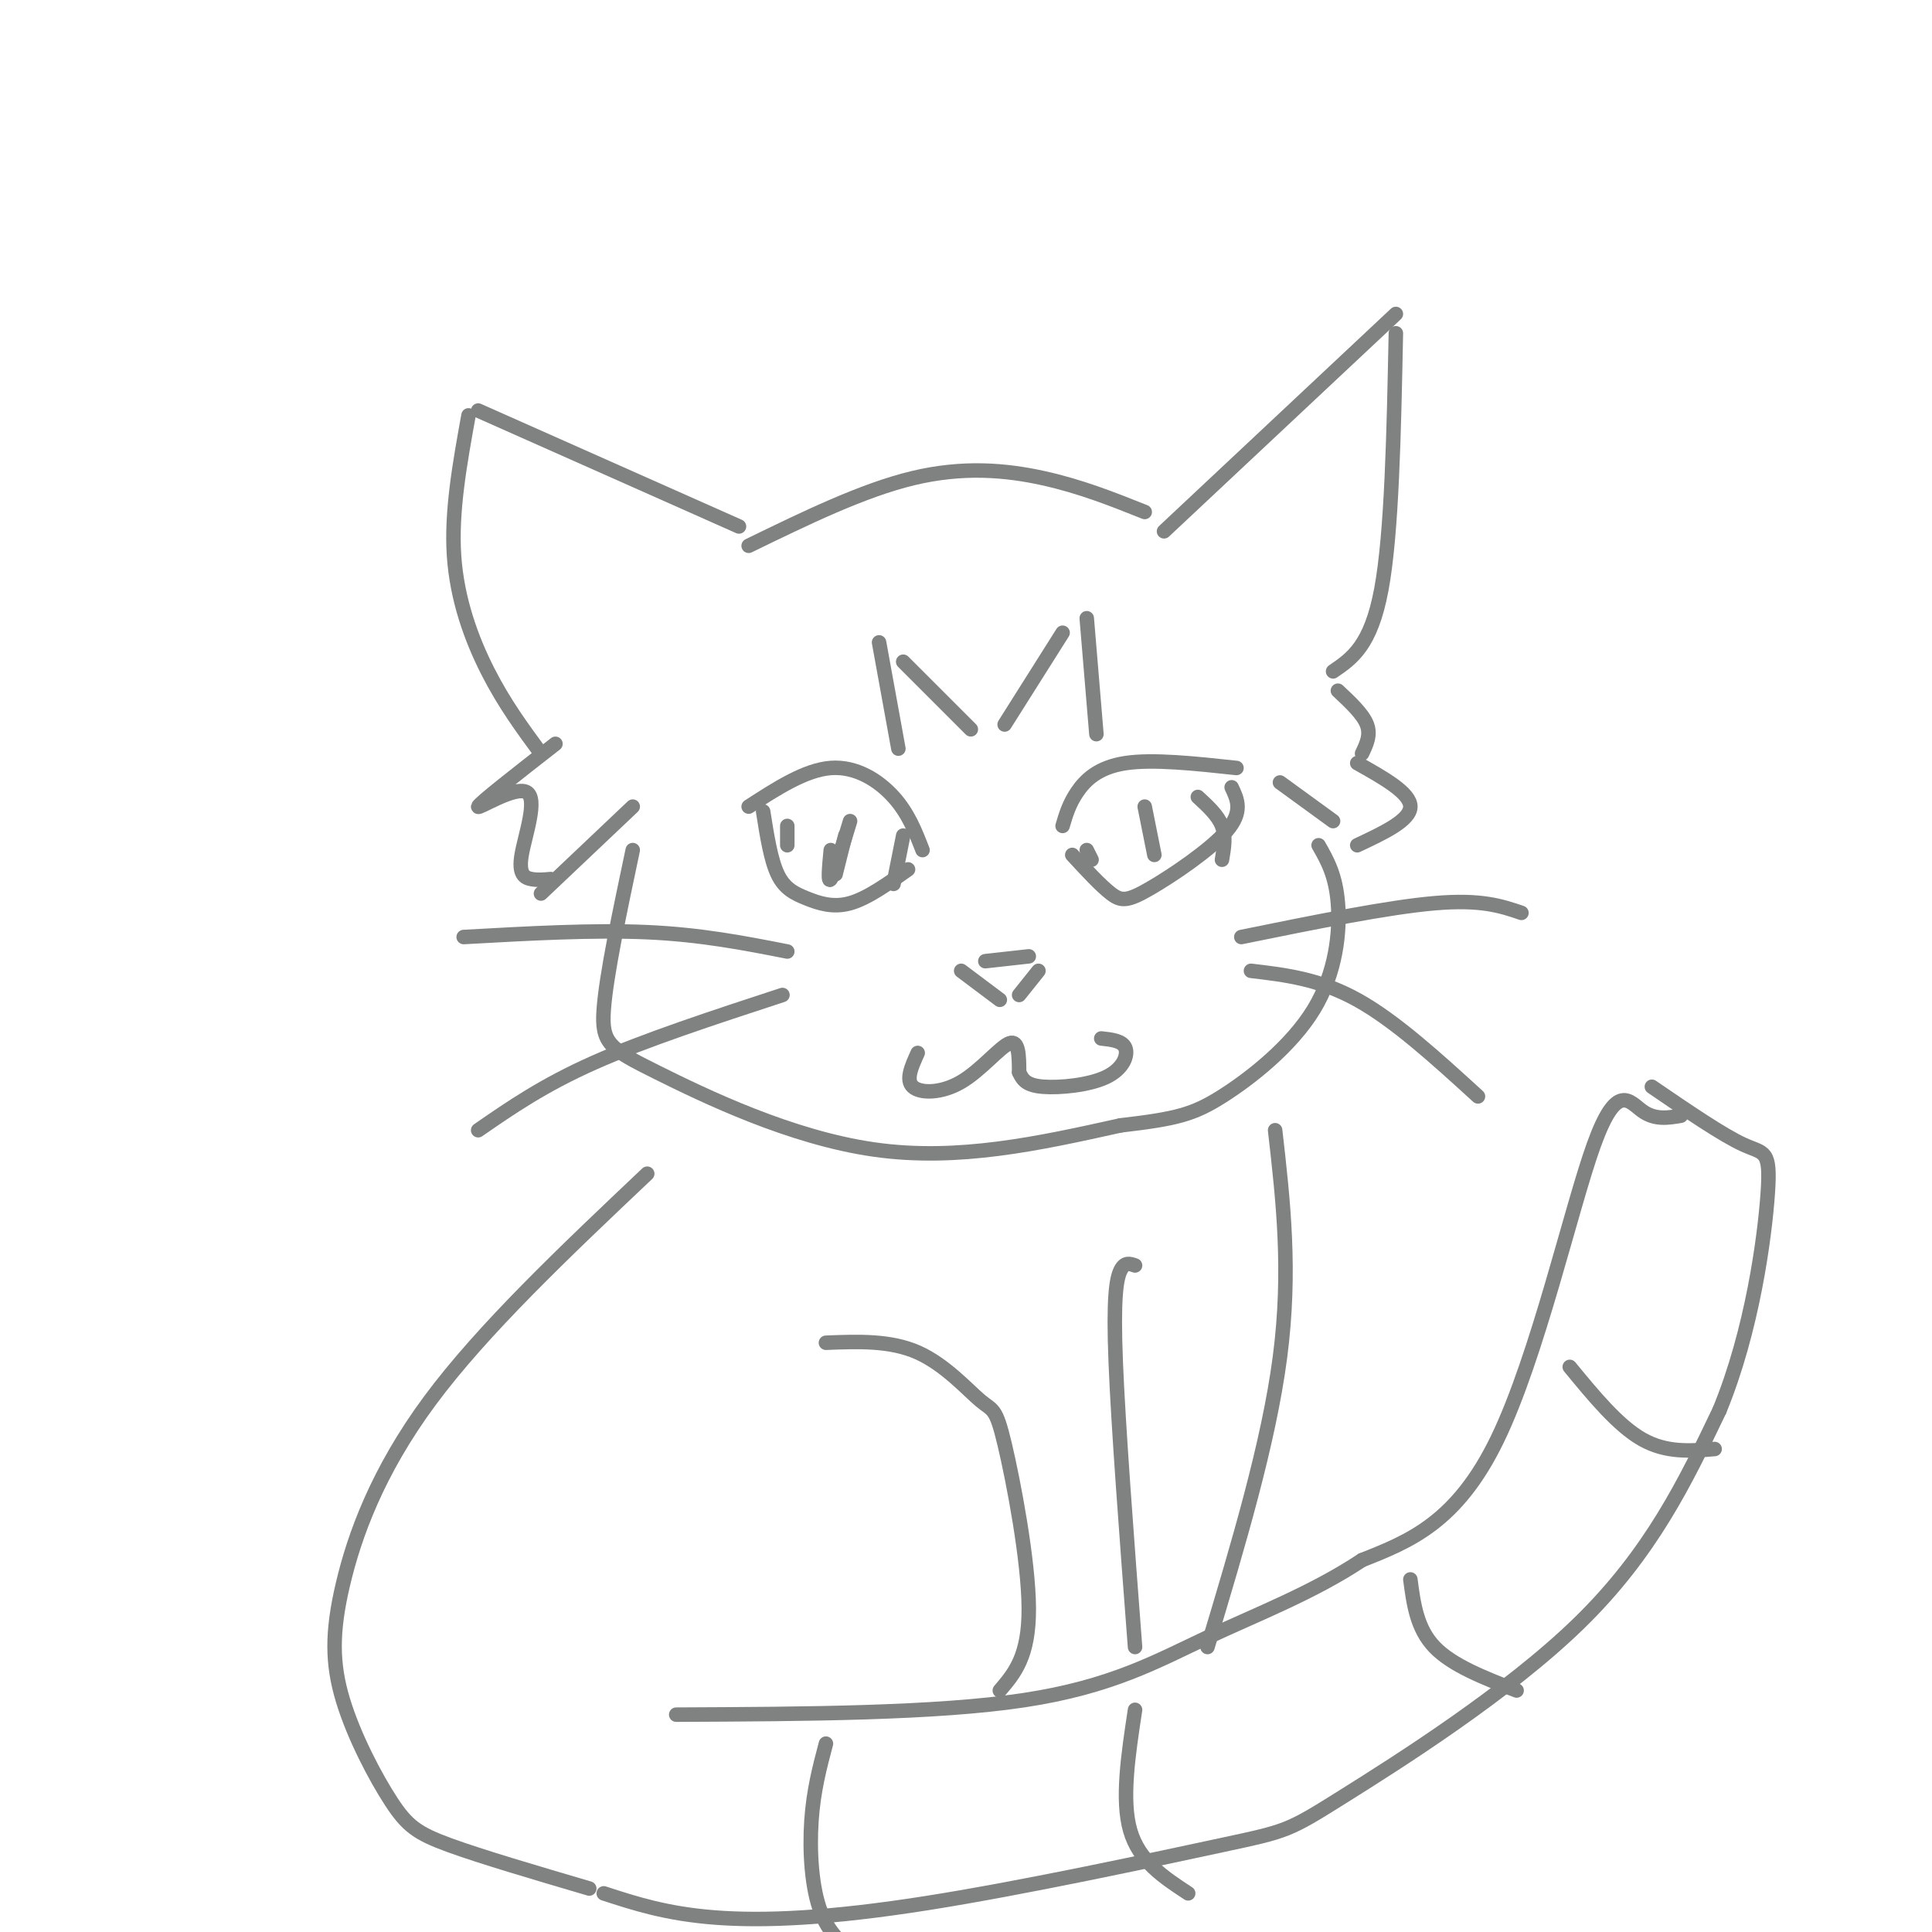 <svg viewBox='0 0 400 400' version='1.1' xmlns='http://www.w3.org/2000/svg' xmlns:xlink='http://www.w3.org/1999/xlink'><g fill='none' stroke='rgb(128,130,130)' stroke-width='3' stroke-linecap='round' stroke-linejoin='round'><path d='M153,109c0.000,0.000 -54.000,-24.000 -54,-24'/><path d='M97,86c-1.800,9.956 -3.600,19.911 -3,29c0.600,9.089 3.600,17.311 7,24c3.400,6.689 7.200,11.844 11,17'/><path d='M115,154c-7.935,6.188 -15.869,12.376 -16,13c-0.131,0.624 7.542,-4.317 10,-3c2.458,1.317 -0.300,8.893 -1,13c-0.700,4.107 0.657,4.745 2,5c1.343,0.255 2.671,0.128 4,0'/><path d='M155,113c11.822,-5.756 23.644,-11.511 34,-14c10.356,-2.489 19.244,-1.711 27,0c7.756,1.711 14.378,4.356 21,7'/><path d='M241,110c0.000,0.000 48.000,-45.000 48,-45'/><path d='M289,69c-0.417,20.667 -0.833,41.333 -3,53c-2.167,11.667 -6.083,14.333 -10,17'/><path d='M277,143c2.583,2.417 5.167,4.833 6,7c0.833,2.167 -0.083,4.083 -1,6'/><path d='M281,158c5.500,3.083 11.000,6.167 11,9c0.000,2.833 -5.500,5.417 -11,8'/><path d='M112,185c0.000,0.000 19.000,-18.000 19,-18'/><path d='M265,162c0.000,0.000 11.000,8.000 11,8'/><path d='M131,176c-2.744,12.982 -5.488,25.964 -6,33c-0.512,7.036 1.208,8.125 11,13c9.792,4.875 27.655,13.536 45,16c17.345,2.464 34.173,-1.268 51,-5'/><path d='M232,233c11.587,-1.354 15.054,-2.239 21,-6c5.946,-3.761 14.370,-10.397 19,-18c4.630,-7.603 5.466,-16.172 5,-22c-0.466,-5.828 -2.233,-8.914 -4,-12'/><path d='M155,167c5.867,-3.800 11.733,-7.600 17,-8c5.267,-0.400 9.933,2.600 13,6c3.067,3.400 4.533,7.200 6,11'/><path d='M158,168c0.786,5.000 1.571,10.000 3,13c1.429,3.000 3.500,4.000 6,5c2.500,1.000 5.429,2.000 9,1c3.571,-1.000 7.786,-4.000 12,-7'/><path d='M220,171c0.667,-2.267 1.333,-4.533 3,-7c1.667,-2.467 4.333,-5.133 10,-6c5.667,-0.867 14.333,0.067 23,1'/><path d='M222,177c2.946,3.190 5.893,6.381 8,8c2.107,1.619 3.375,1.667 8,-1c4.625,-2.667 12.607,-8.048 16,-12c3.393,-3.952 2.196,-6.476 1,-9'/><path d='M204,199c0.000,0.000 9.000,-1.000 9,-1'/><path d='M199,201c0.000,0.000 8.000,6.000 8,6'/><path d='M215,201c0.000,0.000 -4.000,5.000 -4,5'/><path d='M190,218c-1.268,2.798 -2.536,5.595 -1,7c1.536,1.405 5.875,1.417 10,-1c4.125,-2.417 8.036,-7.262 10,-8c1.964,-0.738 1.982,2.631 2,6'/><path d='M211,222c0.734,1.640 1.568,2.738 5,3c3.432,0.262 9.463,-0.314 13,-2c3.537,-1.686 4.582,-4.482 4,-6c-0.582,-1.518 -2.791,-1.759 -5,-2'/><path d='M163,197c-8.917,-1.750 -17.833,-3.500 -29,-4c-11.167,-0.500 -24.583,0.250 -38,1'/><path d='M162,206c-14.250,4.667 -28.500,9.333 -39,14c-10.500,4.667 -17.250,9.333 -24,14'/><path d='M257,194c15.167,-3.083 30.333,-6.167 40,-7c9.667,-0.833 13.833,0.583 18,2'/><path d='M259,201c7.083,0.833 14.167,1.667 22,6c7.833,4.333 16.417,12.167 25,20'/><path d='M163,171c0.000,0.000 0.000,4.000 0,4'/><path d='M187,173c0.000,0.000 -2.000,10.000 -2,10'/><path d='M225,176c0.000,0.000 1.000,2.000 1,2'/><path d='M248,165c2.083,1.917 4.167,3.833 5,6c0.833,2.167 0.417,4.583 0,7'/><path d='M172,176c-0.333,3.500 -0.667,7.000 0,6c0.667,-1.000 2.333,-6.500 4,-12'/><path d='M175,173c0.000,0.000 -2.000,8.000 -2,8'/><path d='M237,167c1.000,5.000 2.000,10.000 2,10c0.000,0.000 -1.000,-5.000 -2,-10'/><path d='M186,155c0.000,0.000 -4.000,-22.000 -4,-22'/><path d='M187,137c0.000,0.000 14.000,14.000 14,14'/><path d='M208,150c0.000,0.000 12.000,-19.000 12,-19'/><path d='M225,128c0.000,0.000 2.000,24.000 2,24'/><path d='M134,243c-17.049,16.134 -34.097,32.268 -45,47c-10.903,14.732 -15.659,28.061 -18,38c-2.341,9.939 -2.267,16.489 0,24c2.267,7.511 6.726,15.984 10,21c3.274,5.016 5.364,6.576 12,9c6.636,2.424 17.818,5.712 29,9'/><path d='M125,392c6.478,2.112 12.956,4.224 23,5c10.044,0.776 23.653,0.216 44,-3c20.347,-3.216 47.433,-9.089 61,-12c13.567,-2.911 13.614,-2.861 25,-10c11.386,-7.139 34.110,-21.468 49,-36c14.890,-14.532 21.945,-29.266 29,-44'/><path d='M356,292c6.821,-16.536 9.375,-35.875 10,-45c0.625,-9.125 -0.679,-8.036 -5,-10c-4.321,-1.964 -11.661,-6.982 -19,-12'/><path d='M348,231c-2.679,0.452 -5.357,0.905 -8,-1c-2.643,-1.905 -5.250,-6.167 -10,7c-4.750,13.167 -11.643,43.762 -20,61c-8.357,17.238 -18.179,21.119 -28,25'/><path d='M282,323c-10.167,6.750 -21.583,11.125 -32,16c-10.417,4.875 -19.833,10.250 -38,13c-18.167,2.750 -45.083,2.875 -72,3'/><path d='M171,278c6.660,-0.258 13.321,-0.517 19,2c5.679,2.517 10.378,7.809 13,10c2.622,2.191 3.167,1.282 5,9c1.833,7.718 4.952,24.062 5,34c0.048,9.938 -2.976,13.469 -6,17'/><path d='M235,262c-1.067,-0.378 -2.133,-0.756 -3,1c-0.867,1.756 -1.533,5.644 -1,19c0.533,13.356 2.267,36.178 4,59'/><path d='M264,234c1.667,14.583 3.333,29.167 1,47c-2.333,17.833 -8.667,38.917 -15,60'/><path d='M325,283c5.000,6.083 10.000,12.167 15,15c5.000,2.833 10.000,2.417 15,2'/><path d='M292,327c0.667,5.083 1.333,10.167 5,14c3.667,3.833 10.333,6.417 17,9'/><path d='M235,354c-1.417,9.333 -2.833,18.667 -1,25c1.833,6.333 6.917,9.667 12,13'/><path d='M171,361c-1.289,4.867 -2.578,9.733 -3,16c-0.422,6.267 0.022,13.933 2,19c1.978,5.067 5.489,7.533 9,10'/></g>
</svg>